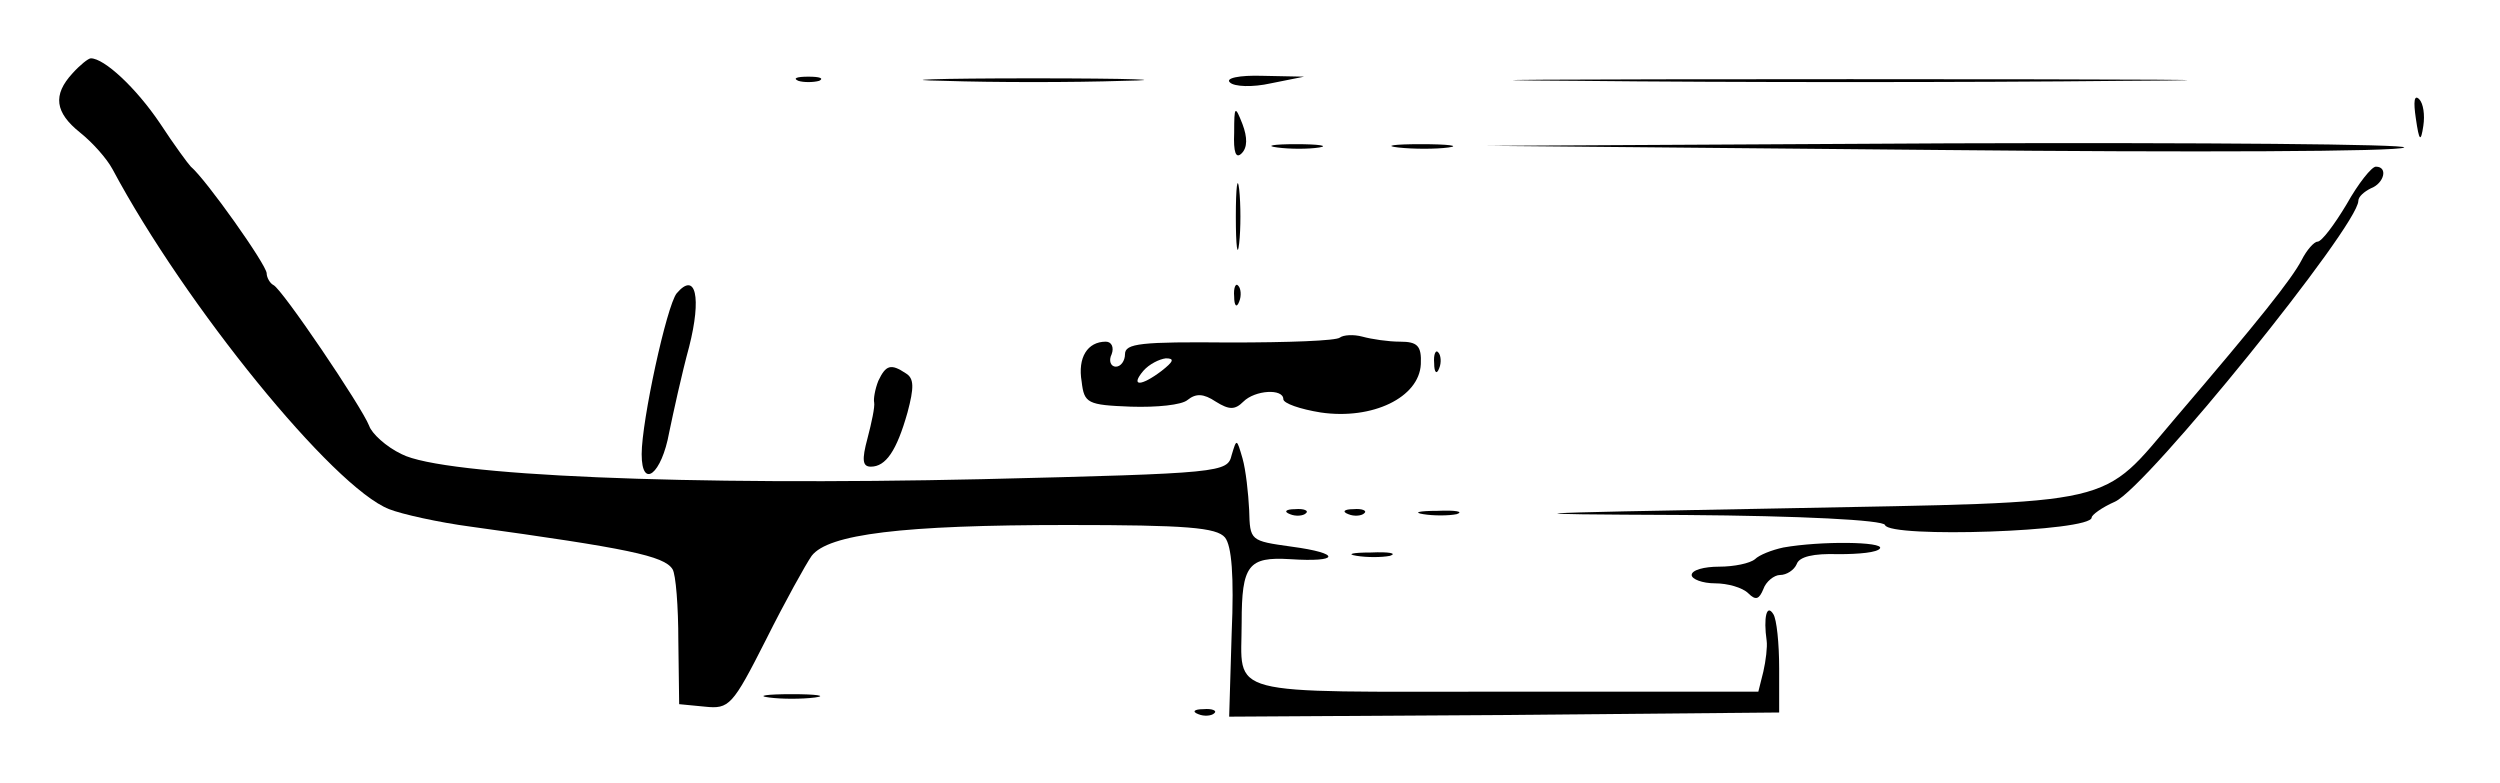 <?xml version="1.0" standalone="no"?>
<!DOCTYPE svg PUBLIC "-//W3C//DTD SVG 20010904//EN"
 "http://www.w3.org/TR/2001/REC-SVG-20010904/DTD/svg10.dtd">
<svg version="1.0" xmlns="http://www.w3.org/2000/svg"
 width="300pt" height="94pt" viewBox="0 0 300 94"
 preserveAspectRatio="xMidYMid meet">
<g transform="translate(0,94) scale(0.1,-0.1)"
fill="#000000" stroke="none">
<path d="M87 852 c-24 -26 -21 -47 9 -71 15 -12 32 -31 39 -44 87 -163 265
-382 332 -408 15 -6 60 -16 98 -21 188 -26 232 -35 242 -51 4 -6 7 -45 7 -86
l1 -76 31 -3 c29 -3 33 1 73 80 23 46 48 91 55 101 20 26 108 37 307 37 143 0
179 -3 189 -15 8 -10 11 -46 8 -115 l-3 -100 330 2 330 3 0 53 c0 30 -3 59 -7
65 -8 13 -12 -4 -8 -32 1 -7 -1 -24 -4 -37 l-6 -24 -304 0 c-343 0 -316 -7
-316 83 0 69 8 79 58 76 60 -4 62 7 2 15 -50 7 -50 7 -51 44 -1 20 -4 48 -8
62 -7 24 -7 24 -13 4 -5 -21 -11 -22 -299 -29 -353 -8 -647 4 -697 30 -19 9
-36 25 -39 34 -9 23 -105 165 -115 169 -4 2 -8 9 -8 14 0 10 -73 113 -91 128
-3 3 -20 26 -37 52 -29 43 -67 78 -83 78 -3 0 -13 -8 -22 -18z"/>
<path d="M958 843 c6 -2 18 -2 25 0 6 3 1 5 -13 5 -14 0 -19 -2 -12 -5z"/>
<path d="M1133 843 c59 -2 155 -2 215 0 59 1 10 3 -108 3 -118 0 -167 -2 -107
-3z"/>
<path d="M1476 841 c5 -5 27 -6 49 -1 l40 8 -49 1 c-30 1 -46 -3 -40 -8z"/>
<path d="M1893 843 c180 -2 474 -2 655 0 180 1 32 2 -328 2 -360 0 -508 -1
-327 -2z"/>
<path d="M2899 798 c4 -28 6 -29 9 -9 2 13 0 27 -5 32 -6 6 -7 -3 -4 -23z"/>
<path d="M1481 781 c-1 -24 2 -32 9 -25 7 7 7 19 1 35 -9 23 -10 22 -10 -10z"/>
<path d="M1533 763 c15 -2 37 -2 50 0 12 2 0 4 -28 4 -27 0 -38 -2 -22 -4z"/>
<path d="M1678 763 c18 -2 45 -2 60 0 15 2 0 4 -33 4 -33 0 -45 -2 -27 -4z"/>
<path d="M2330 760 c300 -3 549 -2 555 3 5 4 -241 6 -545 5 l-555 -3 545 -5z"/>
<path d="M1483 680 c0 -36 2 -50 4 -32 2 17 2 47 0 65 -2 17 -4 3 -4 -33z"/>
<path d="M2816 695 c-15 -25 -30 -45 -35 -45 -4 0 -13 -10 -19 -22 -12 -23
-51 -72 -151 -189 -92 -108 -63 -101 -471 -109 -335 -6 -342 -7 -118 -8 139
-1 238 -6 240 -12 5 -16 248 -8 248 9 0 3 12 12 28 19 39 18 292 331 292 361
0 5 7 11 15 15 16 6 21 26 6 26 -5 0 -21 -20 -35 -45z"/>
<path d="M812 588 c-12 -15 -42 -153 -42 -193 0 -43 24 -24 33 26 5 24 15 70
24 103 15 59 8 91 -15 64z"/>
<path d="M1481 584 c0 -11 3 -14 6 -6 3 7 2 16 -1 19 -3 4 -6 -2 -5 -13z"/>
<path d="M1608 535 c-4 -4 -63 -6 -132 -6 -107 1 -126 -1 -126 -14 0 -8 -5
-15 -11 -15 -6 0 -9 7 -5 15 3 8 0 15 -7 15 -22 0 -34 -19 -29 -48 3 -26 7
-28 59 -30 31 -1 61 2 68 8 10 8 19 8 34 -2 16 -10 23 -10 33 0 14 14 48 16
48 3 0 -5 20 -12 45 -16 62 -9 118 18 120 58 1 22 -4 27 -25 27 -14 0 -34 3
-45 6 -11 3 -23 2 -27 -1z m-214 -40 c-25 -19 -38 -19 -22 0 7 8 19 14 27 15
11 0 9 -4 -5 -15z"/>
<path d="M1721 504 c0 -11 3 -14 6 -6 3 7 2 16 -1 19 -3 4 -6 -2 -5 -13z"/>
<path d="M1054 483 c-4 -10 -6 -22 -5 -26 1 -5 -3 -24 -8 -43 -7 -26 -6 -34 4
-34 18 0 31 19 44 65 8 30 8 41 -2 47 -18 12 -24 10 -33 -9z"/>
<path d="M1548 323 c7 -3 16 -2 19 1 4 3 -2 6 -13 5 -11 0 -14 -3 -6 -6z"/>
<path d="M1618 323 c7 -3 16 -2 19 1 4 3 -2 6 -13 5 -11 0 -14 -3 -6 -6z"/>
<path d="M1708 323 c12 -2 30 -2 40 0 9 3 -1 5 -23 4 -22 0 -30 -2 -17 -4z"/>
<path d="M2140 283 c-14 -3 -29 -9 -34 -14 -6 -5 -25 -9 -43 -9 -18 0 -33 -4
-33 -10 0 -5 13 -10 28 -10 15 0 33 -5 40 -12 9 -9 13 -7 18 5 3 9 13 17 20
17 8 0 17 6 20 13 3 9 20 13 50 12 25 0 47 2 50 7 5 8 -71 9 -116 1z"/>
<path d="M1628 273 c12 -2 30 -2 40 0 9 3 -1 5 -23 4 -22 0 -30 -2 -17 -4z"/>
<path d="M923 103 c15 -2 39 -2 55 0 15 2 2 4 -28 4 -30 0 -43 -2 -27 -4z"/>
<path d="M1438 83 c7 -3 16 -2 19 1 4 3 -2 6 -13 5 -11 0 -14 -3 -6 -6z"/>
</g>
</svg>
